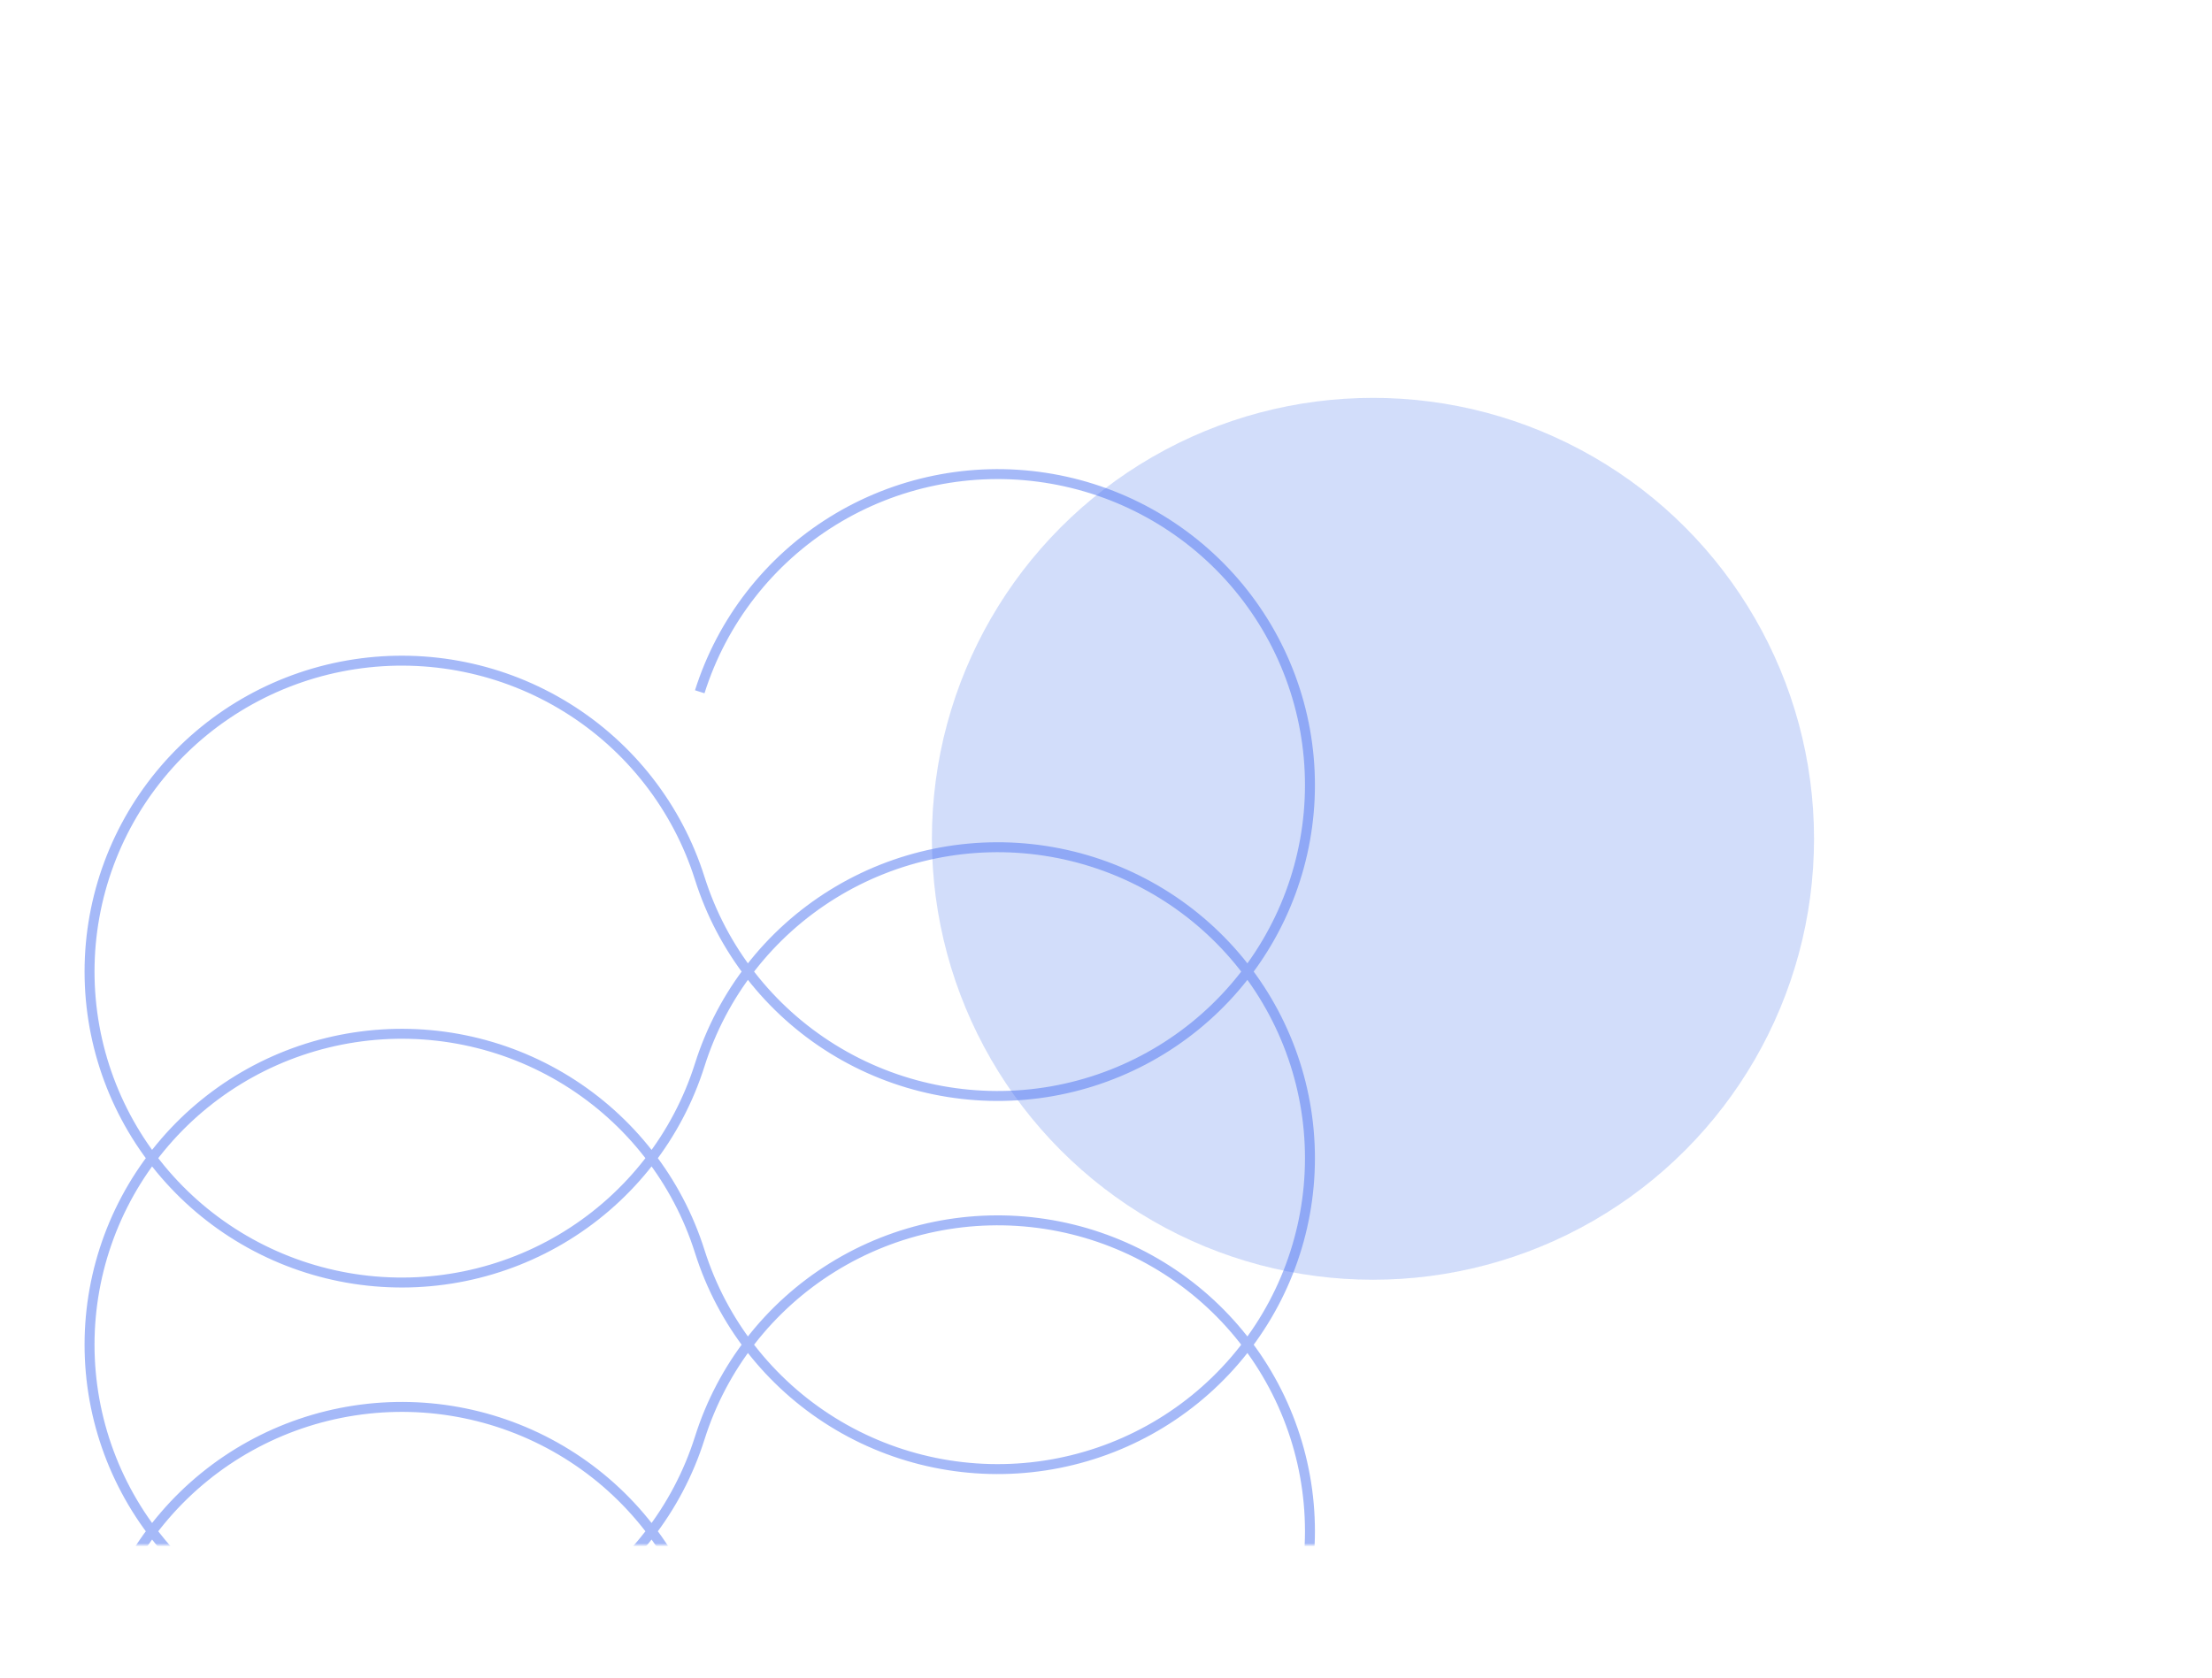 <?xml version="1.0" encoding="UTF-8"?> <svg xmlns="http://www.w3.org/2000/svg" width="667" height="506" viewBox="0 0 667 506" fill="none"> <g opacity="0.8" filter="url(#filter0_f_22_986)"> <circle cx="414" cy="253" r="133" fill="#7396F0" fill-opacity="0.4"></circle> </g> <mask id="mask0_22_986" style="mask-type:alpha" maskUnits="userSpaceOnUse" x="0" y="135" width="414" height="331"> <rect y="135" width="414" height="331" fill="#D9D9D9"></rect> </mask> <g mask="url(#mask0_22_986)"> <path d="M211 208.649C217.75 187.274 231.96 169.013 251.059 157.17C270.159 145.327 292.884 140.686 315.122 144.086C337.36 147.487 357.641 158.704 372.293 175.708C386.945 192.711 395 214.377 395 236.784C395 259.19 386.945 280.857 372.293 297.86C357.641 314.864 337.36 326.081 315.122 329.481C292.884 332.882 270.159 328.241 251.059 316.398C231.96 304.555 217.75 286.294 211 264.919C204.25 243.545 190.04 225.283 170.941 213.44C151.841 201.598 129.116 196.956 106.878 200.357C84.64 203.757 64.359 214.974 49.707 231.978C35.055 248.981 27 270.648 27 293.054C27 315.461 35.055 337.127 49.707 354.13C64.359 371.134 84.64 382.351 106.878 385.752C129.116 389.152 151.841 384.511 170.941 372.668C190.04 360.825 204.25 342.564 211 321.189C217.75 299.815 231.96 281.553 251.059 269.711C270.159 257.868 292.884 253.227 315.122 256.627C337.36 260.027 357.641 271.245 372.293 288.248C386.945 305.252 395 326.918 395 349.324C395 371.731 386.945 393.397 372.293 410.401C357.641 427.404 337.36 438.622 315.122 442.022C292.884 445.422 270.159 440.781 251.059 428.938C231.96 417.096 217.75 398.834 211 377.46C204.25 356.085 190.04 337.824 170.941 325.981C151.841 314.138 129.116 309.497 106.878 312.897C84.64 316.298 64.359 327.515 49.707 344.518C35.055 361.522 27 383.188 27 405.595C27 428.001 35.055 449.667 49.707 466.671C64.359 483.674 84.64 494.892 106.878 498.292C129.116 501.692 151.841 497.051 170.941 485.208C190.04 473.366 204.25 455.104 211 433.73C217.75 412.355 231.96 394.094 251.059 382.251C270.159 370.408 292.884 365.767 315.122 369.167C337.36 372.568 357.641 383.785 372.293 400.789C386.945 417.792 395 439.458 395 461.865C395 484.271 386.945 505.938 372.293 522.941C357.641 539.945 337.36 551.162 315.122 554.562C292.884 557.963 270.159 553.321 251.059 541.479C231.96 529.636 217.75 511.374 211 490C204.25 468.625 190.04 450.364 170.941 438.521C151.841 426.679 129.116 422.037 106.878 425.438C84.64 428.838 64.359 440.055 49.707 457.059C35.055 474.062 27 495.729 27 518.135C27 540.542 35.055 562.208 49.707 579.211C64.359 596.215 84.64 607.432 106.878 610.833C129.116 614.233 151.841 609.592 170.941 597.749C190.04 585.906 204.25 567.645 211 546.27C217.75 524.896 231.96 506.634 251.059 494.791C270.159 482.949 292.884 478.307 315.122 481.708C337.36 485.108 357.641 496.325 372.293 513.329C386.945 530.333 395 551.999 395 574.405C395 596.812 386.945 618.478 372.293 635.482C357.641 652.485 337.36 663.702 315.122 667.103C292.884 670.503 270.159 665.862 251.059 654.019C231.96 642.176 217.75 623.915 211 602.54C204.25 581.166 190.04 562.904 170.941 551.062C151.841 539.219 129.116 534.578 106.878 537.978C84.64 541.378 64.359 552.596 49.707 569.599C35.055 586.603 27 608.269 27 630.676C27 653.082 35.055 674.748 49.707 691.752C64.359 708.755 84.64 719.973 106.878 723.373C129.116 726.773 151.841 722.132 170.941 710.289C190.04 698.447 204.25 680.185 211 658.811C217.75 637.436 231.96 619.175 251.059 607.332C270.159 595.489 292.884 590.848 315.122 594.248C337.36 597.649 357.641 608.866 372.293 625.87C386.945 642.873 395 664.539 395 686.946C395 709.352 386.945 731.018 372.293 748.022C357.641 765.026 337.36 776.243 315.122 779.643C292.884 783.044 270.159 778.402 251.059 766.56C231.96 754.717 217.75 736.455 211 715.081C204.25 693.706 190.04 675.445 170.941 663.602C151.841 651.759 129.116 647.118 106.878 650.519C84.64 653.919 64.359 665.136 49.707 682.14C35.055 699.143 27 720.809 27 743.216C27 765.623 35.055 787.289 49.707 804.292C64.359 821.296 84.64 832.513 106.878 835.914C129.116 839.314 151.841 834.673 170.941 822.83C190.04 810.987 204.25 792.726 211 771.351" stroke="#4C75F2" stroke-opacity="0.5" stroke-width="3"></path> </g> <defs> <filter id="filter0_f_22_986" x="161" y="0" width="506" height="506" filterUnits="userSpaceOnUse" color-interpolation-filters="sRGB"> <feFlood flood-opacity="0" result="BackgroundImageFix"></feFlood> <feBlend mode="normal" in="SourceGraphic" in2="BackgroundImageFix" result="shape"></feBlend> <feGaussianBlur stdDeviation="60" result="effect1_foregroundBlur_22_986"></feGaussianBlur> </filter> </defs> </svg> 